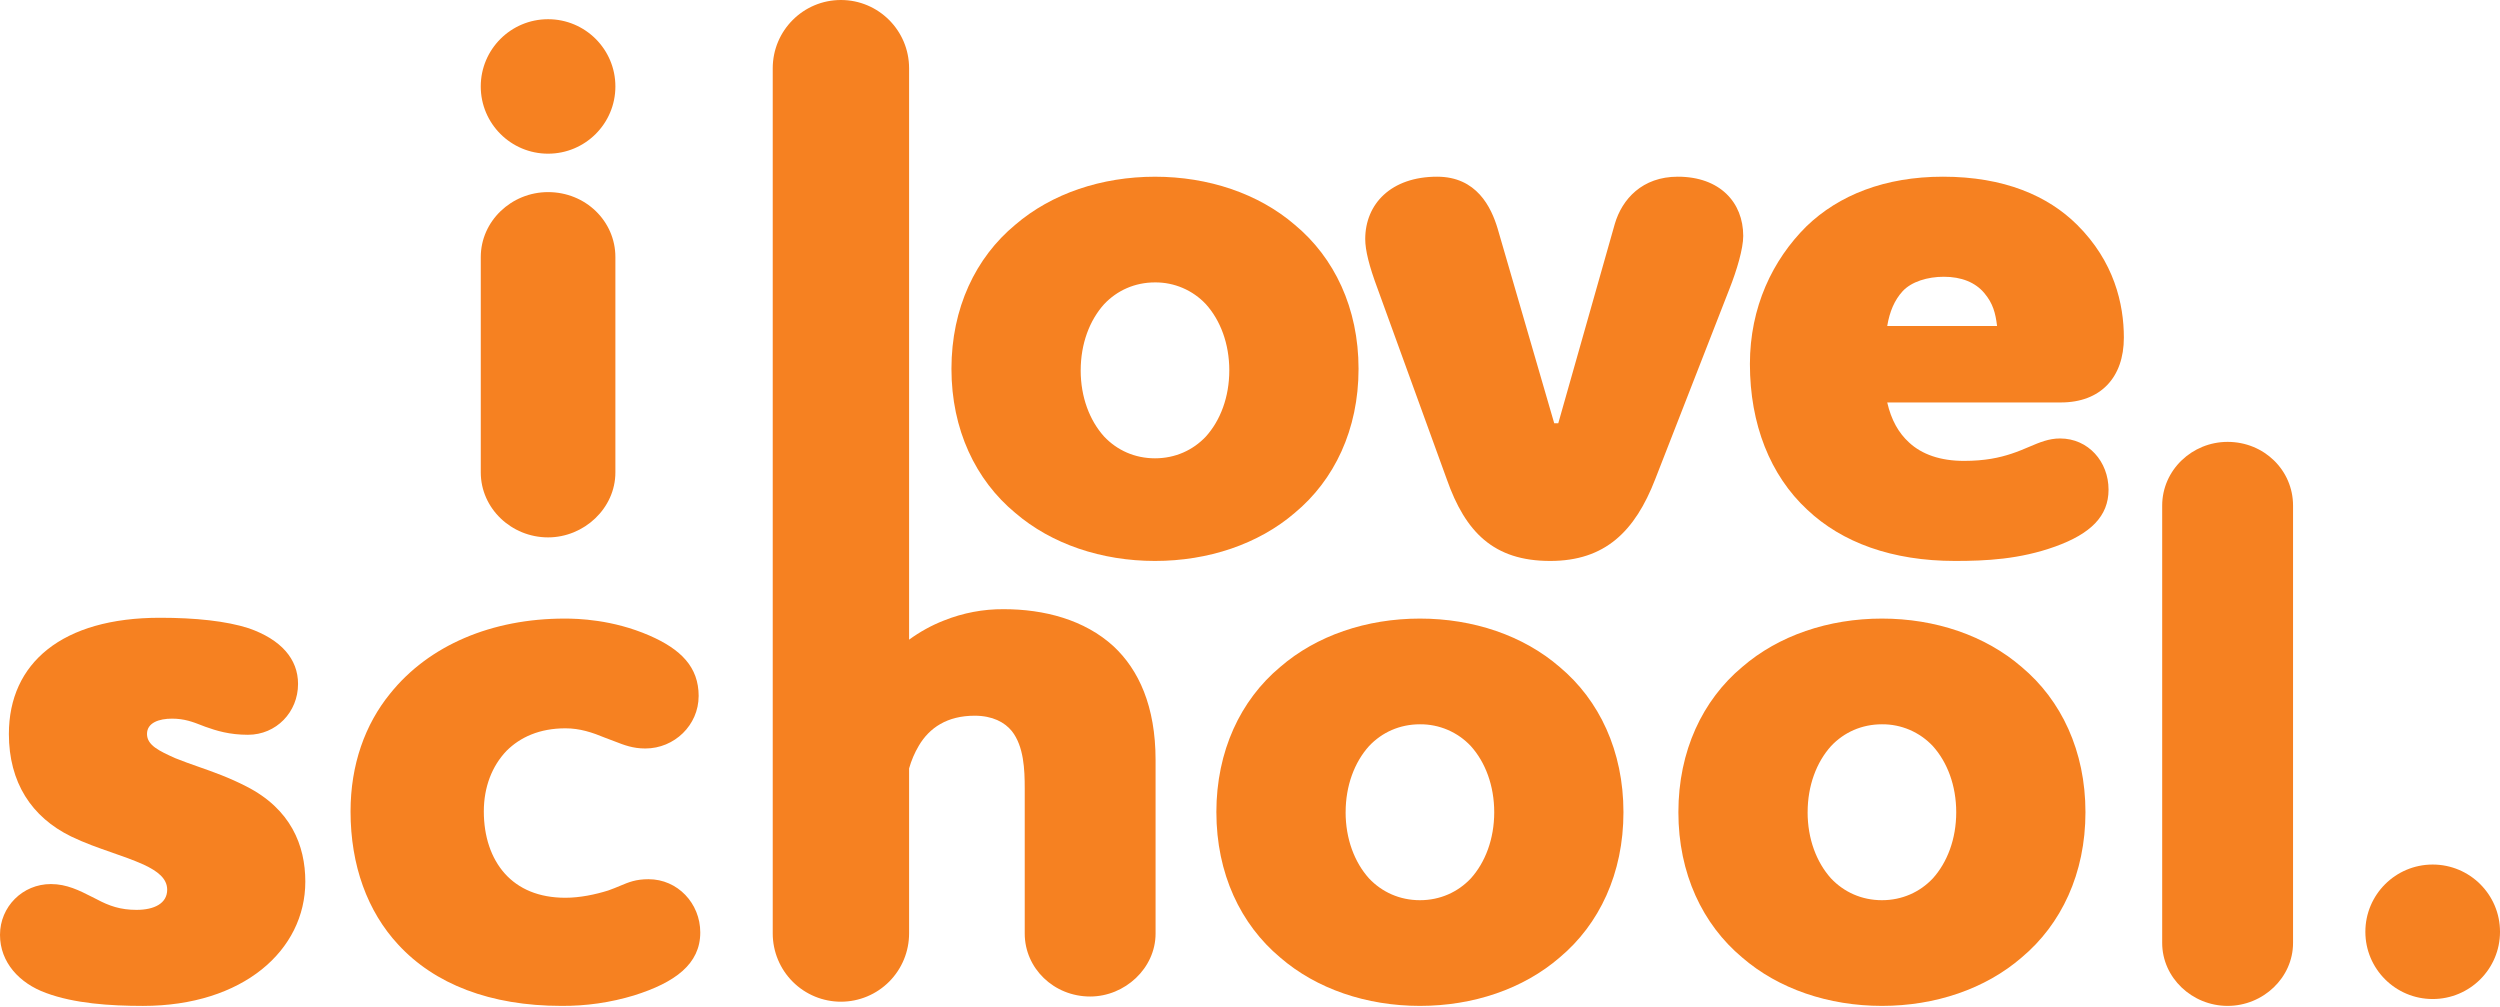 <?xml version="1.0" encoding="UTF-8"?> <svg xmlns="http://www.w3.org/2000/svg" width="576" height="232" viewBox="0 0 576 232" fill="none"> <path d="M209.455 15.733C209.455 7.044 202.422 0 193.746 0C185.07 0 178.037 7.044 178.037 15.733V215.095C178.047 219.268 179.711 223.266 182.664 226.209C185.617 229.153 189.617 230.801 193.783 230.792C197.949 230.782 201.941 229.115 204.88 226.157C207.819 223.2 209.465 219.194 209.455 215.021V177.052C209.973 175.201 210.734 173.427 211.717 171.776C214.142 167.685 218.231 164.9 224.562 164.9C228.652 164.9 231.443 166.385 233.118 168.43C235.909 171.965 236.098 177.356 236.098 181.63V215.095C236.098 223.093 242.795 229.596 251.173 229.596C259.175 229.596 266.244 223.087 266.244 215.095V175.122C266.244 162.666 262.337 154.301 256.567 148.91C249.87 142.774 240.565 140.356 231.26 140.356C226.544 140.323 221.866 141.208 217.488 142.963C214.639 144.069 211.922 145.58 209.455 147.379L209.455 115.378C209.455 115.37 209.455 115.362 209.455 115.355V15.733Z" fill="#F68121"></path> <path d="M126.276 35.41C134.842 35.41 141.786 28.474 141.786 19.918C141.786 11.362 134.842 4.426 126.276 4.426C117.71 4.426 110.766 11.362 110.766 19.918C110.766 28.474 117.71 35.41 126.276 35.41Z" fill="#F68121"></path> <path d="M110.77 108.847V59.229C110.77 50.953 117.818 44.261 126.275 44.261C134.915 44.261 141.785 50.953 141.785 59.229V108.847C141.785 117.122 134.559 123.814 126.275 123.814C117.818 123.814 110.77 117.122 110.77 108.847Z" fill="#F68121"></path> <path fill-rule="evenodd" clip-rule="evenodd" d="M219.215 84.979C219.215 70.961 224.797 59.339 233.919 51.782C242.292 44.587 253.827 40.716 266.112 40.716C278.391 40.716 289.932 44.587 298.305 51.782C307.422 59.339 313.009 70.961 313.009 84.979C313.009 98.992 307.422 110.614 298.305 118.177C289.927 125.367 278.391 129.242 266.112 129.242C253.827 129.242 242.287 125.367 233.919 118.177C224.797 110.614 219.215 98.992 219.215 84.979ZM248.989 85.331C248.989 91.467 251.037 96.858 254.383 100.576C257.367 103.739 261.457 105.595 266.112 105.595C270.762 105.595 274.857 103.739 277.836 100.576C281.187 96.858 283.23 91.467 283.23 85.331C283.23 79.195 281.187 73.803 277.836 70.085C276.333 68.482 274.515 67.209 272.496 66.345C270.478 65.481 268.302 65.046 266.107 65.066C261.457 65.066 257.362 66.928 254.388 70.085C251.036 73.809 248.994 79.195 248.994 85.331H248.989Z" fill="#F68121"></path> <path d="M345.066 52.705L358.094 97.519H359.026L372.049 51.593C373.725 45.877 378.38 40.711 386.564 40.711C396.241 40.711 401.64 46.616 401.64 54.362C401.64 57.31 400.152 62.292 398.477 66.529L381.354 110.425C376.704 122.419 369.818 129.242 357.162 129.242C344.139 129.242 337.625 122.603 333.342 110.431L317.339 66.351C315.48 61.369 314.548 57.682 314.548 55.096C314.548 46.983 320.502 40.711 331.111 40.711C340.227 40.711 343.579 47.723 345.066 52.7V52.705Z" fill="#F68121"></path> <path fill-rule="evenodd" clip-rule="evenodd" d="M474.64 101.022C481.154 101.022 485.809 106.371 485.809 112.822C485.809 118.911 481.714 122.97 473.524 125.923C465.335 128.875 457.522 129.242 450.448 129.242C435.932 129.242 424.397 125 416.396 117.442C407.834 109.508 403.179 97.702 403.179 83.873C403.179 70.777 408.394 59.895 416.207 52.144C423.653 44.959 434.257 40.711 447.657 40.711C461.8 40.711 471.849 45.137 478.551 51.777C487.107 60.262 489.338 70.038 489.338 77.789C489.338 87.004 483.945 92.725 474.828 92.725H434.817C435.749 96.779 437.425 99.732 439.844 101.945C442.818 104.714 447.102 106.188 452.495 106.188C457.334 106.188 460.685 105.454 463.476 104.525C464.978 104.03 466.29 103.471 467.52 102.948C469.946 101.916 472.047 101.022 474.64 101.022ZM434.817 75.104H460.125C459.758 72.13 459.198 69.901 457.15 67.484C455.103 65.071 451.94 63.766 447.845 63.766C444.122 63.766 440.399 64.883 438.352 67.112C436.493 69.157 435.377 71.758 434.817 75.104Z" fill="#F68121"></path> <path d="M68.67 157.578C68.67 164.086 63.643 169.294 57.129 169.294C52.851 169.294 49.871 168.361 47.269 167.432C47.036 167.343 46.807 167.254 46.581 167.166C44.446 166.334 42.498 165.576 39.639 165.576C36.66 165.576 33.869 166.504 33.869 169.105C33.869 171.707 36.66 173.013 40.383 174.686C42.121 175.393 43.881 176.011 45.693 176.648C49.121 177.852 52.739 179.124 56.757 181.189C66.994 186.396 70.345 194.761 70.345 203.126C70.345 218.928 56.013 231.761 32.937 231.761C25.307 231.761 17.123 231.2 10.609 228.782C4.467 226.558 0 221.718 0 215.398C0 208.895 5.21 203.687 11.724 203.687C15.381 203.687 18.294 205.168 21.262 206.676C21.618 206.857 21.974 207.038 22.333 207.217C25.124 208.706 27.727 209.634 31.45 209.634C35.544 209.634 38.519 208.145 38.519 204.988C38.519 202.387 36.288 200.708 33.125 199.219C30.683 198.127 28.202 197.263 25.682 196.385C22.635 195.324 19.532 194.243 16.374 192.716C7.258 188.258 2.047 180.26 2.047 169.105C2.047 152.743 14.327 142.333 36.848 142.333C45.033 142.333 52.107 143.077 57.317 144.75C64.758 147.357 68.67 151.814 68.67 157.578Z" fill="#F68121"></path> <path d="M160.966 160.368C160.966 167.06 155.389 172.451 148.687 172.451C145.812 172.451 143.823 171.674 141.606 170.807C140.957 170.553 140.287 170.291 139.57 170.039C136.407 168.733 133.616 167.805 130.265 167.805C124.311 167.805 119.845 169.85 116.682 173.013C113.331 176.542 111.472 181.377 111.472 186.952C111.472 192.721 113.147 197.735 116.31 201.27C119.473 204.799 124.123 206.844 130.265 206.844C133.616 206.844 137.151 206.1 140.125 205.171C141.173 204.805 142.044 204.439 142.847 204.102C144.894 203.242 146.492 202.57 149.43 202.57C156.133 202.57 161.343 208.145 161.343 214.842C161.343 222.09 155.572 226.364 146.084 229.343C140.654 230.989 135.006 231.802 129.333 231.756C112.959 231.756 100.114 226.737 91.741 217.627C84.672 210.007 80.766 199.408 80.766 186.952C80.766 176.17 84.117 166.877 89.882 159.812C98.815 148.657 113.331 142.521 130.077 142.521C133.056 142.521 141.057 142.705 149.619 146.423C156.876 149.586 160.971 153.676 160.971 160.368H160.966Z" fill="#F68121"></path> <path fill-rule="evenodd" clip-rule="evenodd" d="M280.25 187.141C280.25 173.013 285.837 161.296 294.954 153.676C303.332 146.423 314.868 142.521 327.152 142.521C339.432 142.521 350.973 146.423 359.345 153.676C368.462 161.296 374.044 173.013 374.044 187.136C374.044 201.27 368.462 212.98 359.345 220.606C350.967 227.854 339.432 231.756 327.152 231.756C314.868 231.756 303.327 227.854 294.954 220.606C285.843 212.98 280.255 201.27 280.255 187.141H280.25ZM310.029 187.141C310.029 193.277 312.077 198.668 315.423 202.387C318.408 205.544 322.497 207.406 327.152 207.406C331.802 207.406 335.897 205.544 338.877 202.387C342.228 198.663 344.27 193.277 344.27 187.141C344.27 181.005 342.228 175.614 338.877 171.895C337.374 170.293 335.556 169.019 333.537 168.155C331.518 167.291 329.342 166.856 327.147 166.877C322.497 166.877 318.402 168.733 315.428 171.895C312.077 175.614 310.035 181.005 310.035 187.141H310.029Z" fill="#F68121"></path> <path fill-rule="evenodd" clip-rule="evenodd" d="M386.7 187.141C386.7 173.013 392.282 161.296 401.399 153.676C409.777 146.423 421.313 142.521 433.597 142.521C445.876 142.521 457.417 146.423 465.79 153.676C474.907 161.296 480.489 173.013 480.489 187.136C480.489 201.27 474.907 212.98 465.79 220.606C457.412 227.854 445.876 231.756 433.597 231.756C421.313 231.756 409.772 227.854 401.399 220.606C392.287 212.98 386.7 201.27 386.7 187.141ZM416.474 187.141C416.474 193.277 418.522 198.668 421.868 202.387C424.852 205.544 428.942 207.406 433.597 207.406C438.247 207.406 442.342 205.544 445.321 202.387C448.673 198.663 450.715 193.277 450.715 187.141C450.715 181.005 448.673 175.614 445.321 171.895C443.819 170.293 442 169.019 439.982 168.155C437.963 167.291 435.787 166.856 433.592 166.877C428.942 166.877 424.847 168.733 421.873 171.895C418.522 175.614 416.479 181.005 416.479 187.141H416.474Z" fill="#F68121"></path> <path d="M498.167 217.255V116.493C498.167 108.312 505.052 101.809 513.247 101.809C521.615 101.809 528.318 108.312 528.318 116.493V217.255C528.318 225.252 521.432 231.756 513.242 231.756C505.052 231.756 498.167 225.252 498.167 217.255Z" fill="#F68121"></path> <path d="M576.001 214.684C576.001 223.24 569.057 230.176 560.491 230.176C551.925 230.176 544.98 223.24 544.98 214.684C544.98 206.127 551.925 199.191 560.491 199.191C569.057 199.191 576.001 206.127 576.001 214.684Z" fill="#F68121"></path> </svg> 